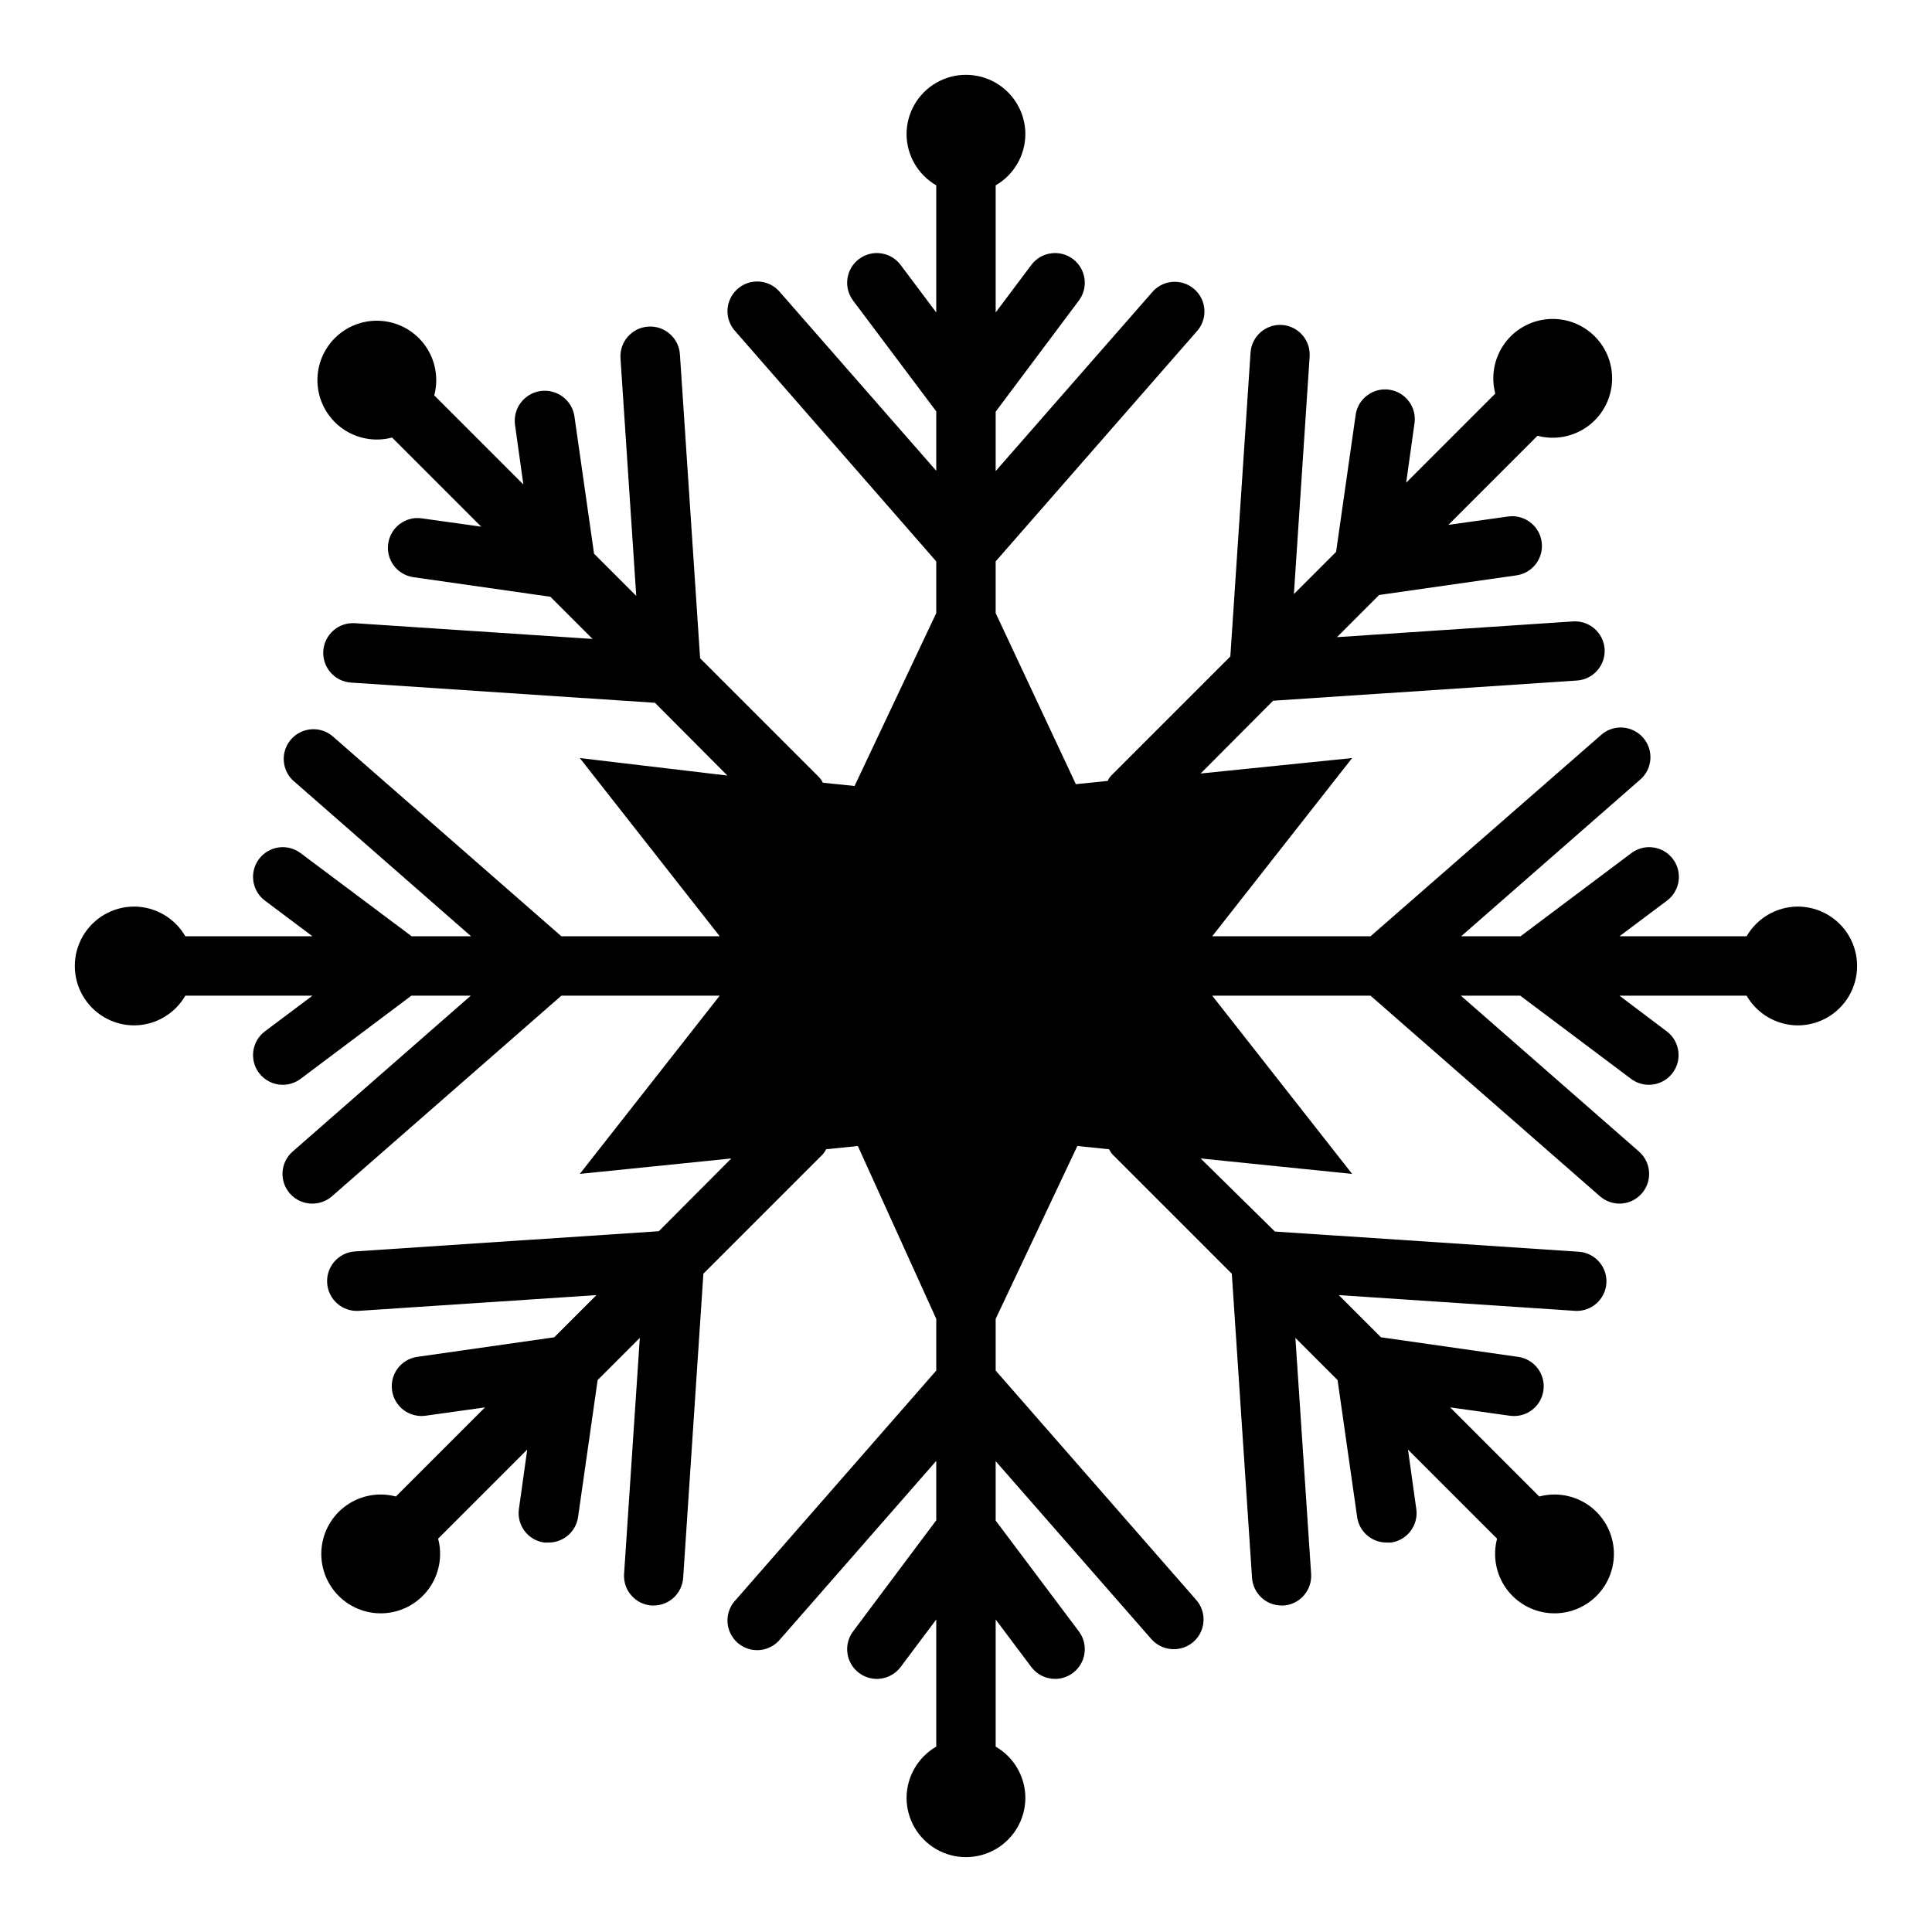 <?xml version="1.0" encoding="UTF-8"?>
<!-- Uploaded to: SVG Repo, www.svgrepo.com, Generator: SVG Repo Mixer Tools -->
<svg fill="#000000" width="800px" height="800px" version="1.1" viewBox="144 144 512 512" xmlns="http://www.w3.org/2000/svg">
 <path d="m620.41 384.25c-5.59 0.035-10.742 3.031-13.539 7.871h-33.691l12.594-9.445c3.481-2.609 4.184-7.543 1.574-11.02-2.609-3.481-7.543-4.184-11.02-1.574l-29.363 22.039h-15.742l47.23-41.328c1.672-1.344 2.723-3.316 2.906-5.457 0.184-2.141-0.516-4.262-1.934-5.871-1.418-1.613-3.434-2.574-5.582-2.668-2.144-0.09-4.234 0.703-5.781 2.191l-60.852 53.133h-41.957l37.078-47.23-40.148 4.094 19.207-19.285 80.531-5.352v-0.004c4.32-0.293 7.59-4.023 7.32-8.344-0.293-4.32-4.023-7.59-8.344-7.32l-62.582 4.172 11.18-11.18 36.367-5.195c4.305-0.609 7.301-4.59 6.691-8.895-0.293-2.082-1.406-3.961-3.09-5.219-1.688-1.258-3.805-1.789-5.883-1.473l-15.742 2.203 23.617-23.617-0.004 0.004c4.492 1.191 9.285 0.336 13.09-2.336 3.805-2.672 6.231-6.891 6.633-11.523 0.402-4.633-1.266-9.203-4.551-12.492-3.289-3.289-7.863-4.953-12.492-4.551-4.633 0.398-8.852 2.828-11.523 6.633-2.672 3.805-3.527 8.598-2.336 13.09l-23.617 23.617 2.203-15.742 0.004-0.004c0.605-4.305-2.387-8.285-6.691-8.895-4.277-0.609-8.25 2.34-8.895 6.613l-5.195 36.367-11.18 11.18 4.172-62.977c0.27-4.32-3-8.051-7.32-8.344-4.324-0.27-8.051 3-8.344 7.32l-5.352 80.531-31.488 31.488h-0.004c-0.426 0.434-0.773 0.938-1.023 1.496l-8.422 0.867-21.254-45.344v-13.699l53.137-60.773c1.488-1.547 2.277-3.637 2.188-5.781-0.09-2.144-1.055-4.16-2.664-5.578-1.613-1.422-3.734-2.117-5.875-1.934s-4.109 1.23-5.457 2.902l-41.328 47.23v-15.742l22.043-29.441c2.606-3.477 1.902-8.41-1.578-11.02-3.477-2.609-8.41-1.902-11.02 1.574l-9.445 12.594v-33.691c4.84-2.793 7.836-7.949 7.871-13.539 0-5.625-3-10.824-7.871-13.637s-10.875-2.812-15.746 0-7.871 8.012-7.871 13.637c0.035 5.59 3.031 10.746 7.871 13.539v33.691l-9.445-12.594c-2.609-3.477-7.543-4.184-11.02-1.574-3.481 2.609-4.184 7.543-1.574 11.02l22.039 29.363v15.742l-41.328-47.23c-1.344-1.672-3.316-2.723-5.457-2.906-2.141-0.184-4.262 0.516-5.871 1.934-1.613 1.422-2.574 3.438-2.668 5.582-0.09 2.144 0.703 4.234 2.191 5.781l53.133 60.852v13.699l-21.648 45.816-8.422-0.867c-0.246-0.559-0.594-1.066-1.023-1.496l-31.488-31.488-5.352-80.531c-0.281-4.348-4.035-7.644-8.383-7.359-4.348 0.281-7.644 4.035-7.363 8.383l4.172 62.977-11.18-11.18-5.195-36.367h0.004c-0.633-4.348-4.668-7.363-9.016-6.731-4.348 0.629-7.359 4.664-6.731 9.012l2.203 15.742-23.617-23.617 0.004 0.004c1.191-4.496 0.336-9.285-2.336-13.09s-6.891-6.234-11.523-6.633c-4.629-0.402-9.203 1.262-12.492 4.551-3.285 3.289-4.953 7.859-4.551 12.492 0.402 4.633 2.828 8.852 6.633 11.523 3.805 2.672 8.598 3.527 13.09 2.336l23.617 23.617-15.742-2.203-0.004-0.004c-4.301-0.609-8.285 2.387-8.895 6.691-0.609 4.277 2.34 8.246 6.613 8.895l36.367 5.195 11.18 11.18-62.977-4.172c-4.348-0.285-8.102 3.012-8.383 7.359s3.012 8.102 7.359 8.383l80.531 5.352 19.207 19.285-39.121-4.641 37.078 47.23h-41.961l-60.773-53.137v0.004c-3.281-2.644-8.062-2.234-10.848 0.93-2.781 3.164-2.582 7.957 0.457 10.875l47.23 41.328h-15.742l-29.441-22.039c-3.477-2.609-8.41-1.906-11.02 1.574-2.609 3.477-1.902 8.41 1.574 11.02l12.594 9.445h-33.691c-2.793-4.84-7.949-7.836-13.539-7.871-5.625 0-10.824 3-13.637 7.871s-2.812 10.875 0 15.746 8.012 7.871 13.637 7.871c5.59-0.035 10.746-3.031 13.539-7.871h33.691l-12.594 9.445c-3.477 2.609-4.184 7.543-1.574 11.02 1.488 1.984 3.82 3.152 6.297 3.152 1.703 0 3.359-0.555 4.723-1.574l29.363-22.043h15.742l-47.23 41.328c-3.258 2.871-3.574 7.836-0.707 11.098 1.508 1.723 3.695 2.699 5.981 2.68 1.914-0.004 3.762-0.703 5.195-1.969l60.773-53.137h41.957l-37.074 47.23 40.148-4.094-19.207 19.285-80.531 5.352-0.004 0.004c-4.348 0.281-7.641 4.035-7.359 8.383s4.035 7.644 8.383 7.363l62.977-4.172-11.18 11.18-36.367 5.195v-0.004c-4.273 0.648-7.223 4.617-6.613 8.895 0.609 4.305 4.594 7.301 8.895 6.691l15.742-2.203-23.617 23.617h0.004c-4.492-1.195-9.285-0.34-13.09 2.332-3.805 2.676-6.231 6.891-6.633 11.523-0.402 4.633 1.266 9.207 4.551 12.492 3.289 3.289 7.863 4.957 12.492 4.555 4.633-0.402 8.852-2.832 11.523-6.637s3.527-8.594 2.336-13.09l23.617-23.617-2.203 15.742-0.004 0.004c-0.605 4.305 2.387 8.285 6.691 8.895h1.102c3.926 0.047 7.285-2.809 7.875-6.691l5.195-36.367 11.18-11.18-4.172 62.582-0.004 0.004c-0.27 4.32 3.004 8.047 7.32 8.344h0.473c4.172 0.008 7.625-3.238 7.875-7.402l5.352-80.531 31.488-31.488v0.004c0.43-0.434 0.773-0.941 1.023-1.496l8.422-0.867 20.781 45.816v13.699l-53.137 60.773 0.004-0.004c-1.488 1.547-2.281 3.637-2.191 5.781 0.094 2.148 1.055 4.164 2.668 5.582 1.609 1.418 3.731 2.117 5.871 1.934s4.113-1.234 5.457-2.906l41.328-47.23v15.742l-22.039 29.441c-2.609 3.477-1.906 8.41 1.574 11.02 3.477 2.609 8.41 1.906 11.02-1.574l9.445-12.594v33.691c-4.84 2.797-7.836 7.949-7.871 13.539 0 5.625 3 10.824 7.871 13.637s10.875 2.812 15.746 0 7.871-8.012 7.871-13.637c-0.035-5.59-3.031-10.742-7.871-13.539v-33.691l9.445 12.594c1.488 1.984 3.82 3.148 6.297 3.148 1.703 0 3.363-0.551 4.723-1.574 3.481-2.609 4.184-7.543 1.578-11.02l-22.043-29.363v-15.742l41.328 47.23c1.508 1.668 3.656 2.613 5.902 2.598 3.09-0.004 5.894-1.816 7.164-4.629 1.273-2.816 0.781-6.117-1.258-8.438l-53.137-60.773v-13.695l21.648-45.816 8.422 0.867c0.25 0.555 0.594 1.062 1.023 1.496l31.488 31.488 5.352 80.531v-0.004c0.25 4.164 3.703 7.41 7.875 7.402h0.473c4.316-0.297 7.59-4.023 7.32-8.344l-4.172-62.582 11.18 11.18 5.195 36.367-0.004-0.004c0.59 3.883 3.949 6.738 7.875 6.691h1.102c4.301-0.609 7.297-4.59 6.691-8.895l-2.203-15.742 23.617 23.617-0.004-0.004c-1.191 4.496-0.336 9.285 2.336 13.09 2.672 3.805 6.891 6.234 11.523 6.637 4.629 0.402 9.203-1.266 12.492-4.555 3.285-3.285 4.953-7.859 4.551-12.492-0.402-4.633-2.828-8.848-6.633-11.523-3.805-2.672-8.598-3.527-13.09-2.332l-23.617-23.617 15.742 2.203c2.082 0.316 4.199-0.215 5.887-1.473 1.684-1.254 2.797-3.137 3.09-5.219 0.605-4.301-2.387-8.285-6.691-8.895l-36.367-5.195-11.18-11.18 62.582 4.172v0.004c4.32 0.27 8.051-3.004 8.344-7.324 0.27-4.32-3-8.047-7.32-8.344l-80.531-5.352-19.68-19.367 40.148 4.094-37.078-47.23h41.957l60.773 53.137c1.434 1.266 3.281 1.965 5.195 1.969 2.262-0.004 4.41-0.98 5.902-2.68 2.867-3.262 2.551-8.227-0.707-11.098l-47.23-41.328h15.742l29.363 22.043c1.363 1.02 3.019 1.574 4.723 1.574 2.477 0 4.812-1.168 6.297-3.152 2.609-3.477 1.902-8.41-1.574-11.02l-12.516-9.445h33.691c2.797 4.84 7.949 7.836 13.539 7.871 5.625 0 10.824-3 13.637-7.871s2.812-10.875 0-15.746-8.012-7.871-13.637-7.871z"/>
</svg>